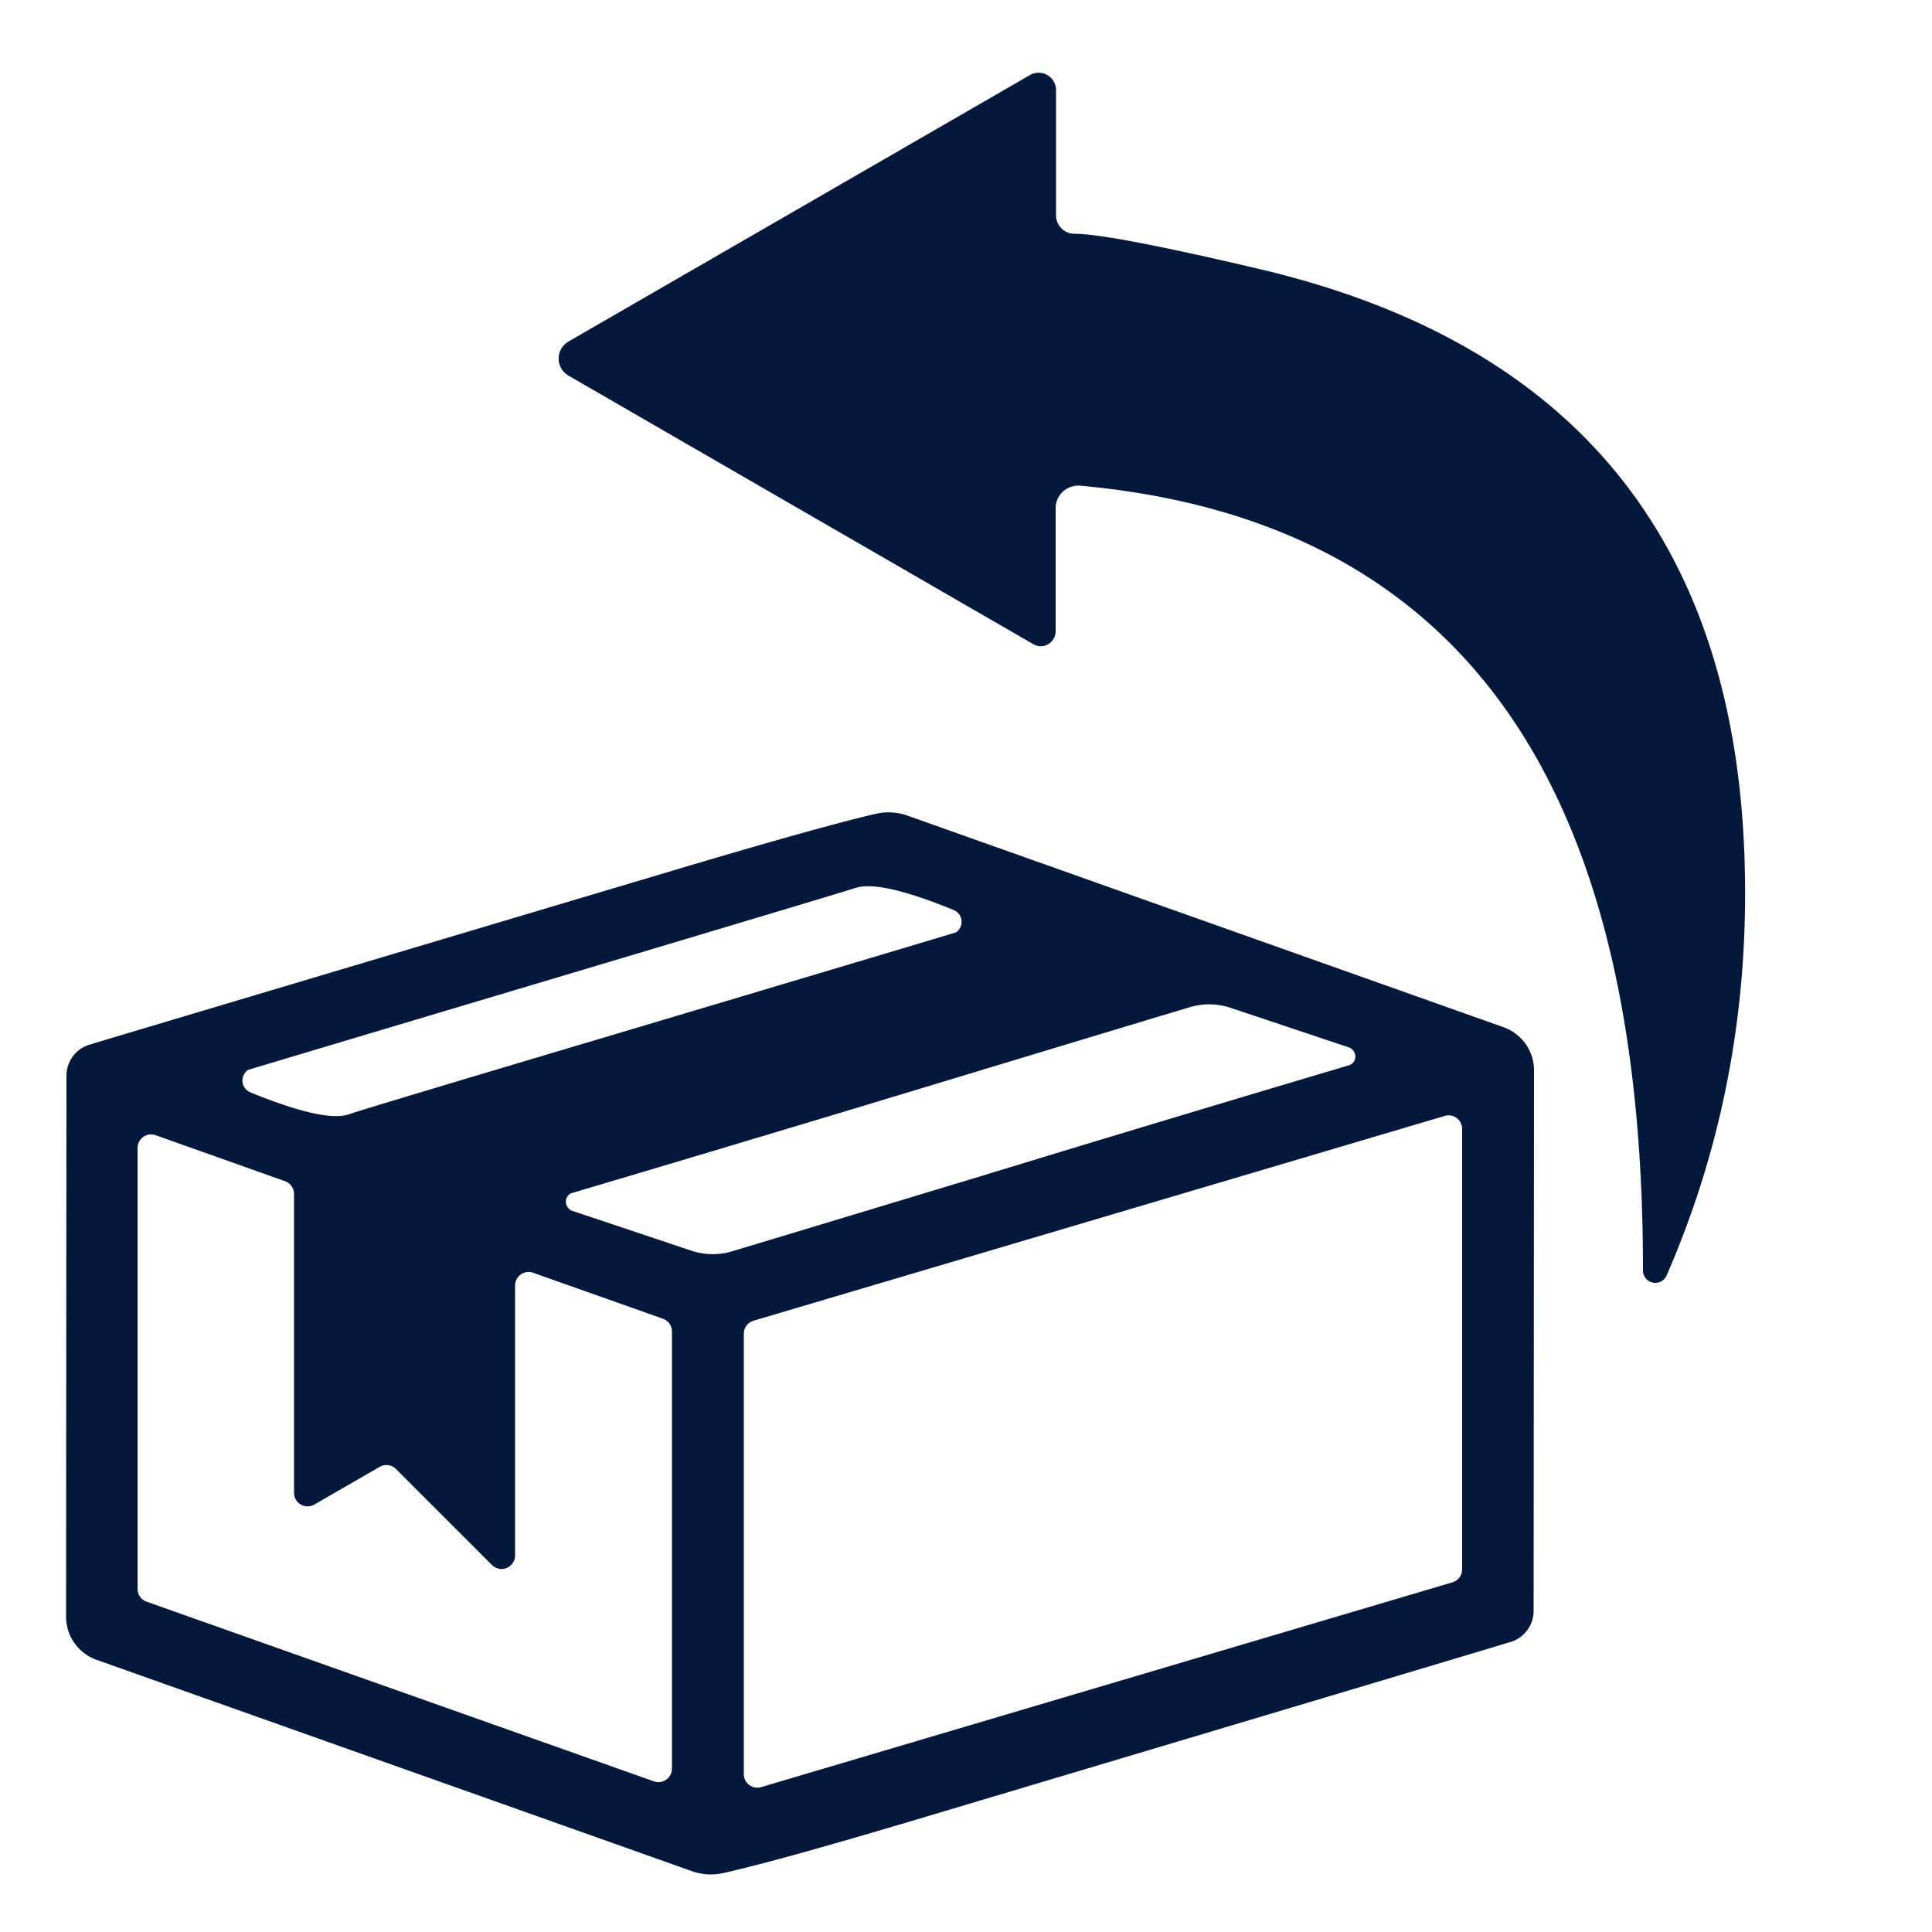 <svg viewBox="0.00 0.00 50.00 50.00" version="1.1" xmlns="http://www.w3.org/2000/svg">
<path d="M 42.52 32.86
  C 42.52 22.77 39.58 13.63 27.96 12.57
  A 0.59 0.58 2.7 0 0 27.32 13.15
  L 27.32 16.33
  A 0.39 0.38 -75.0 0 1 26.74 16.67
  L 14.71 9.72
  A 0.51 0.51 0.0 0 1 14.71 8.84
  L 26.66 1.94
  A 0.45 0.45 0.0 0 1 27.33 2.33
  L 27.33 5.57
  A 0.48 0.48 0.0 0 0 27.81 6.05
  Q 28.71 6.05 32.54 6.95
  Q 44.64 9.77 45.14 22.00
  Q 45.38 27.84 43.14 32.99
  A 0.32 0.32 0.0 0 1 42.52 32.86
  Z" fill="#02193b"></path>
<path d="M 24.22 46.94
  Q 20.25 48.13 18.74 48.47
  A 1.48 1.45 -41.4 0 1 17.92 48.43
  L 2.51 42.96
  A 1.19 1.18 9.7 0 1 1.71 41.84
  L 1.72 27.84
  A 0.85 0.84 -10.5 0 1 2.27 27.05
  Q 2.32 27.03 17.18 22.60
  Q 21.16 21.41 22.67 21.06
  A 1.48 1.45 -41.4 0 1 23.49 21.11
  L 38.90 26.58
  A 1.19 1.18 9.7 0 1 39.70 27.70
  L 39.69 41.70
  A 0.85 0.84 -10.5 0 1 39.14 42.48
  Q 39.09 42.50 24.22 46.94
  Z
  M 15.38 25.01
  Q 6.44 27.68 6.42 27.69
  A 0.33 0.33 0.0 0 0 6.48 28.27
  Q 8.39 29.05 9.02 28.84
  Q 9.42 28.70 15.77 26.81
  Q 24.72 24.14 24.74 24.13
  A 0.33 0.33 0.0 0 0 24.68 23.55
  Q 22.77 22.77 22.14 22.98
  Q 21.74 23.11 15.38 25.01
  Z
  M 24.49 27.97
  Q 19.81 29.39 14.82 30.87
  A 0.25 0.24 45.9 0 0 14.82 31.34
  L 17.90 32.37
  A 1.76 1.72 44.3 0 0 18.99 32.37
  Q 19.13 32.33 25.25 30.48
  Q 29.93 29.05 34.91 27.57
  A 0.25 0.24 45.9 0 0 34.92 27.11
  L 31.84 26.08
  A 1.76 1.72 44.3 0 0 30.75 26.08
  Q 30.60 26.12 24.49 27.97
  Z
  M 19.25 45.91
  A 0.35 0.35 0.0 0 0 19.70 46.25
  L 37.59 40.95
  A 0.35 0.35 0.0 0 0 37.84 40.62
  L 37.84 29.22
  A 0.35 0.35 0.0 0 0 37.39 28.88
  L 19.50 34.18
  A 0.35 0.35 0.0 0 0 19.25 34.51
  L 19.25 45.91
  Z
  M 17.39 34.46
  A 0.35 0.35 0.0 0 0 17.16 34.13
  L 13.80 32.94
  A 0.35 0.35 0.0 0 0 13.33 33.27
  L 13.33 40.26
  A 0.35 0.35 0.0 0 1 12.73 40.50
  L 10.25 38.02
  A 0.35 0.35 0.0 0 0 9.83 37.96
  L 8.13 38.94
  A 0.35 0.35 0.0 0 1 7.61 38.63
  L 7.61 30.90
  A 0.35 0.35 0.0 0 0 7.38 30.57
  L 4.03 29.38
  A 0.35 0.35 0.0 0 0 3.56 29.71
  L 3.56 41.12
  A 0.35 0.35 0.0 0 0 3.79 41.45
  L 16.92 46.10
  A 0.35 0.35 0.0 0 0 17.39 45.77
  L 17.39 34.46
  Z" fill="#02193b"></path>
</svg>
